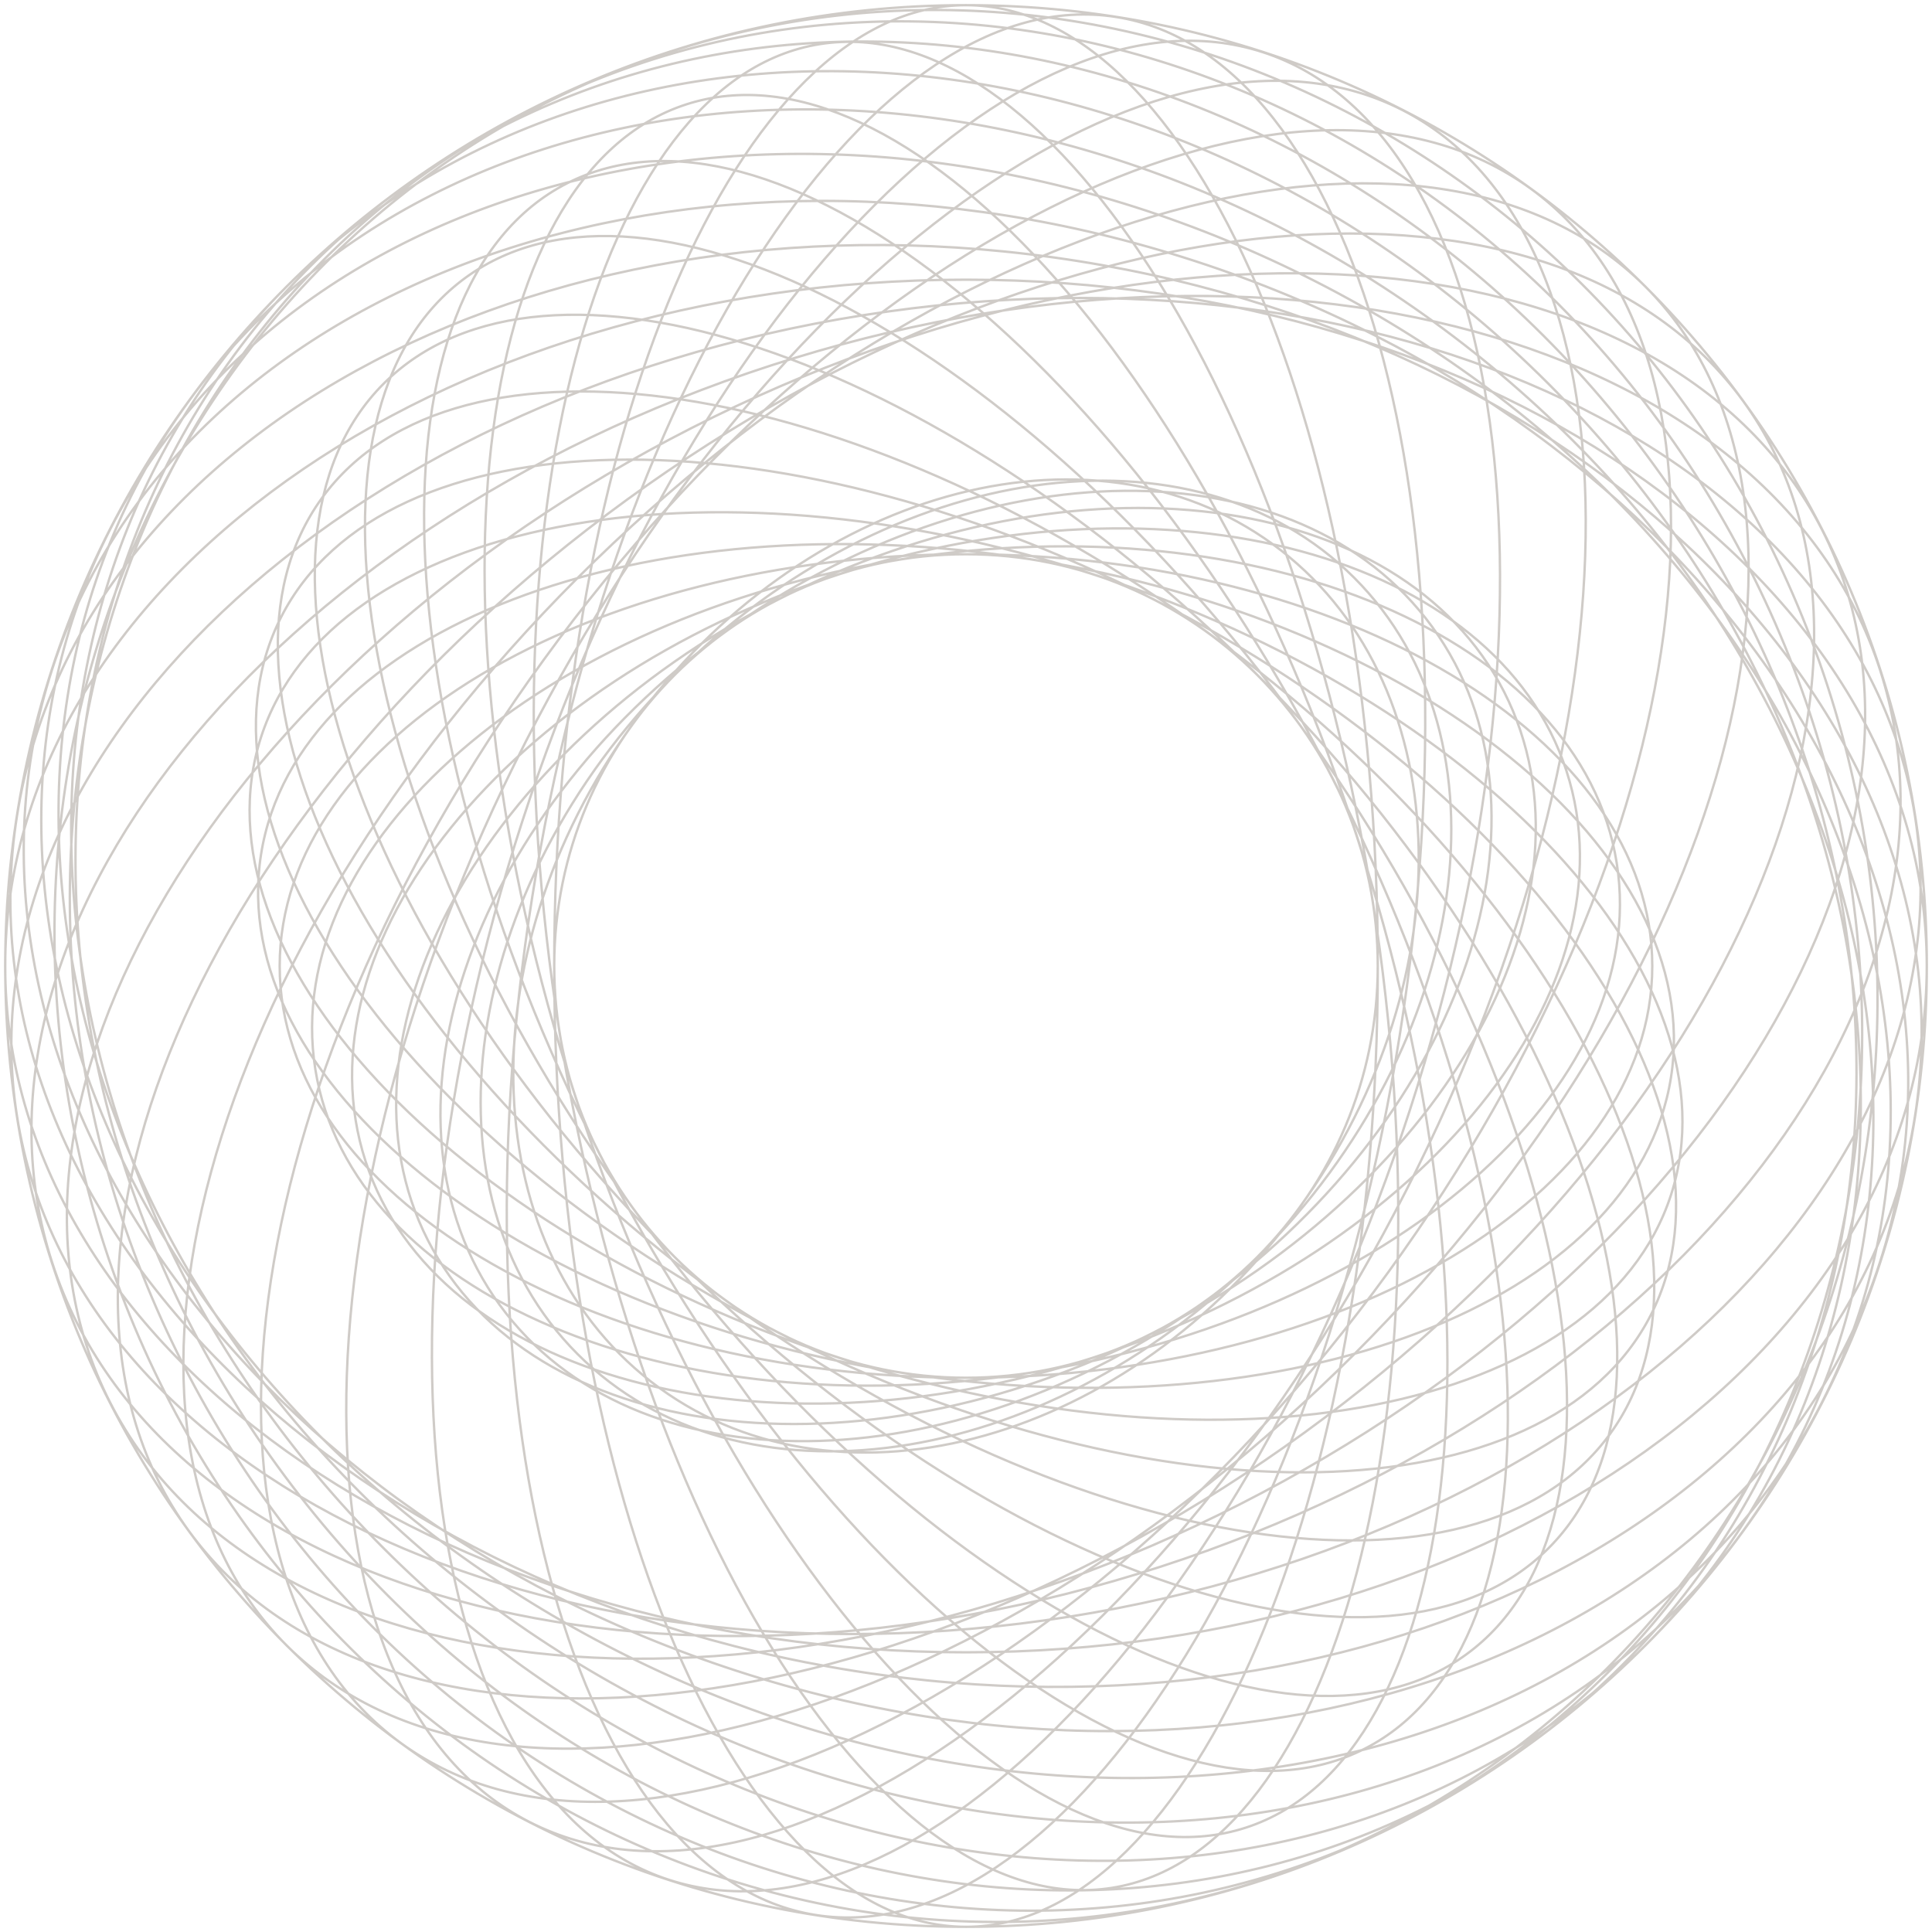 <svg width="373" height="373" viewBox="0 0 373 373" fill="none" xmlns="http://www.w3.org/2000/svg">
<g opacity="0.5">
<path opacity="0.7" d="M122.185 233.23C68.854 159.819 54.412 79.389 89.929 53.581C125.445 27.773 197.484 66.358 250.815 139.77C304.146 213.181 318.588 293.611 283.071 319.419C247.555 345.227 175.516 306.642 122.185 233.23ZM107.976 198.932C92.407 100.636 114.944 15.382 158.311 8.516C201.679 1.65 249.454 75.763 265.024 174.058C280.593 272.354 258.056 357.608 214.689 364.474C171.321 371.35 123.546 297.227 107.976 198.932ZM115.665 222.586C73.14 139.13 70.388 55.307 109.5 35.38C148.622 15.443 214.801 66.947 257.325 150.403C299.85 233.86 302.602 317.683 263.49 337.61C224.378 357.547 158.189 306.053 115.665 222.586ZM110.891 211.069C81.042 119.202 90.701 33.724 132.453 20.166C174.206 6.596 232.259 70.075 262.109 161.941C291.958 253.808 282.299 339.286 240.547 352.845C198.784 366.404 140.741 302.935 110.891 211.069ZM130.29 242.717C68.194 180.619 43.027 105.115 74.075 74.067C105.123 43.018 180.625 68.186 242.72 130.283C304.816 192.381 329.983 267.885 298.935 298.933C267.877 329.972 192.375 304.804 130.29 242.717ZM122.185 233.23C68.854 159.819 54.412 79.389 89.929 53.581C125.445 27.773 197.484 66.358 250.815 139.77C304.146 213.181 318.588 293.611 283.071 319.419C247.555 345.227 175.516 306.642 122.185 233.23ZM150.41 257.332C77.386 220.118 34.343 158.244 54.28 119.121C74.217 79.998 149.567 78.454 222.59 115.658C295.614 152.861 338.657 214.745 318.72 253.869C298.783 292.992 223.433 294.546 150.41 257.332ZM139.776 250.812C71.099 200.912 36.354 131.675 62.161 96.147C87.969 60.619 164.557 72.279 233.234 122.168C301.911 172.057 336.656 241.305 310.849 276.833C285.031 312.36 208.443 300.711 139.776 250.812ZM174.064 265.021C98.897 253.117 43.535 208.306 50.4 164.938C57.266 121.569 123.77 96.066 198.936 107.969C274.103 119.873 329.465 164.684 322.6 208.052C315.734 251.421 249.23 276.924 174.064 265.021ZM161.937 262.106C86.77 237.679 36.842 184.032 50.41 142.278C63.979 100.524 135.906 86.468 211.073 110.894C286.24 135.321 336.169 188.968 322.6 230.722C309.021 272.476 237.094 286.532 161.937 262.106ZM198.936 265.021C129.548 276.01 67.737 249.765 60.871 206.397C54.006 163.028 104.686 118.969 174.064 107.979C243.452 96.99 305.263 123.235 312.129 166.603C319.004 209.962 268.324 254.031 198.936 265.021ZM186.495 265.996C113.319 265.996 53.996 230.407 53.996 186.5C53.996 142.593 113.319 107.004 186.495 107.004C259.671 107.004 318.994 142.603 318.994 186.5C318.994 230.397 259.671 265.996 186.495 265.996ZM222.59 257.332C165.217 286.563 102.543 278.549 82.606 239.436C62.669 200.313 93.026 144.899 150.399 115.668C207.772 86.437 270.447 94.441 290.384 133.564C310.321 172.687 279.963 228.101 222.59 257.332ZM211.063 262.106C147.038 282.906 84.129 265.925 70.571 224.171C57.002 182.417 97.912 131.695 161.937 110.894C225.962 90.094 288.871 107.075 302.429 148.839C315.998 190.583 275.088 241.305 211.063 262.106ZM242.71 242.717C201.313 284.115 142.589 292.504 111.541 261.456C80.493 230.407 88.883 171.682 130.28 130.283C171.677 88.885 230.401 80.496 261.449 111.544C292.496 142.593 284.107 201.318 242.71 242.717ZM233.224 250.812C183.499 286.939 122.266 287.436 96.459 251.919C70.652 216.401 90.04 158.315 139.776 122.178C189.501 86.051 250.734 85.554 276.541 121.071C302.348 156.589 282.96 214.685 233.224 250.812ZM250.815 233.23C218.122 278.224 162.831 293.774 127.314 267.966C91.797 242.158 89.502 184.763 122.185 139.77C154.878 94.776 210.169 79.226 245.686 105.034C281.203 130.842 283.508 188.237 250.815 233.23ZM107.001 186.5C107.001 84.05 142.589 1 186.495 1C230.401 1 265.999 84.05 265.999 186.5C265.999 288.95 230.401 372 186.495 372C142.589 372 107.001 288.95 107.001 186.5ZM102.746 173.235C118.773 72.045 169.26 -4.048 215.522 3.285C261.774 10.608 286.281 98.585 270.254 199.765C254.227 300.955 203.74 377.038 157.478 369.715C111.226 362.392 86.719 274.426 102.746 173.235ZM100.806 158.661C132.463 61.229 196.489 -5.297 243.817 10.08C291.146 25.457 303.841 116.907 272.184 214.349C240.527 311.782 176.501 378.307 129.173 362.93C81.844 347.553 69.149 256.093 100.806 158.661ZM101.497 143.192C148.002 51.905 223.769 -2.697 270.711 21.222C317.654 45.141 318.009 138.53 271.493 229.818C224.987 321.105 149.221 375.707 102.279 351.788C55.346 327.859 54.991 234.47 101.497 143.192ZM105.031 127.307C165.248 44.419 250.541 3.732 295.533 36.426C340.526 69.12 328.186 162.805 267.969 245.693C207.752 328.581 122.459 369.268 77.467 336.574C32.474 303.88 44.814 210.195 105.031 127.307ZM111.551 111.544C183.996 39.097 276.277 13.929 317.664 55.328C359.061 96.726 333.894 189.009 261.449 261.456C189.014 333.903 96.723 359.071 55.336 317.672C13.939 276.274 39.106 183.991 111.551 111.544ZM121.078 96.452C203.964 36.233 300.439 27.732 336.565 77.459C372.691 127.185 334.797 216.32 251.912 276.538C169.026 336.757 72.551 345.258 36.425 295.531C0.299 245.804 38.203 156.67 121.078 96.452ZM133.57 82.608C224.855 36.101 322.549 44.907 351.779 102.282C381.009 159.656 330.715 243.875 239.44 290.392C148.155 336.899 50.461 328.093 21.231 270.718C-8.009 213.334 42.285 129.115 133.57 82.608ZM148.835 70.562C246.265 38.904 342.12 65.149 362.92 129.176C383.72 193.203 321.604 270.779 224.175 302.438C126.745 334.096 30.89 307.851 10.09 243.824C-10.72 179.797 51.396 102.221 148.835 70.562ZM166.599 60.863C267.786 44.836 358.716 88.093 369.705 157.483C380.694 226.872 307.579 296.11 206.391 312.137C105.204 328.164 14.274 284.907 3.285 215.517C-7.704 146.128 65.411 76.89 166.599 60.863ZM186.495 53.997C288.942 53.997 371.99 113.322 371.99 186.5C371.99 259.678 288.942 319.003 186.495 319.003C84.048 319.003 1 259.678 1 186.5C1 113.322 84.048 53.997 186.495 53.997ZM208.057 50.392C309.244 66.419 381.618 140.348 369.715 215.517C357.812 290.686 266.131 338.625 164.943 322.598C63.756 306.571 -8.618 232.641 3.285 157.472C15.188 82.314 106.869 34.364 208.057 50.392ZM230.716 50.402C328.145 82.06 387.336 168.655 362.91 243.824C338.484 318.993 239.704 354.256 142.274 322.598C44.845 290.94 -14.336 204.335 10.08 129.176C34.506 54.007 133.286 18.744 230.716 50.402ZM253.872 54.271C345.157 100.778 388.992 197.682 351.779 270.708C314.566 343.734 210.413 365.226 119.128 318.719C27.843 272.211 -15.992 175.297 21.221 102.271C58.434 29.256 162.587 7.764 253.872 54.271ZM276.835 62.153C359.721 122.371 386.463 226.862 336.565 295.531C286.667 364.2 179.03 371.066 96.154 310.847C13.269 250.629 -13.473 146.138 36.425 77.469C86.323 8.8 193.96 1.934 276.835 62.153ZM298.925 74.067C371.37 146.513 379.759 255.575 317.664 317.662C255.568 379.76 146.51 371.37 74.075 298.923C1.63 226.486 -6.759 117.415 55.336 55.328C117.422 -6.76 226.49 1.63 298.925 74.067ZM319.421 89.921C379.638 172.809 368.943 283.231 295.533 336.564C222.123 389.896 113.796 365.947 53.579 283.069C-6.638 200.191 4.057 89.758 77.467 36.426C150.877 -16.906 259.204 7.043 319.421 89.921ZM337.611 109.503C384.116 200.79 354.166 309.263 270.711 351.788C187.257 394.314 81.895 354.785 35.389 263.497C-11.117 172.22 18.834 63.737 102.289 21.222C185.743 -21.304 291.105 18.215 337.611 109.503ZM352.835 132.447C384.492 229.879 335.681 333.07 243.817 362.92C151.953 392.77 51.822 337.986 20.165 240.543C-11.492 143.111 37.319 39.92 129.183 10.07C221.047 -19.78 321.178 35.014 352.835 132.447ZM372 186.5C372 288.95 288.952 372 186.505 372C84.058 372 1.01 288.95 1.01 186.5C1.01 84.05 84.048 1 186.495 1C288.942 1 372 84.05 372 186.5ZM265.999 186.5C265.999 230.407 230.401 265.996 186.495 265.996C142.589 265.996 107.001 230.407 107.001 186.5C107.001 142.593 142.589 107.004 186.495 107.004C230.401 107.004 265.999 142.593 265.999 186.5Z" stroke="#776B60" stroke-width="0.461" stroke-miterlimit="2.613"/>
</g>
</svg>
